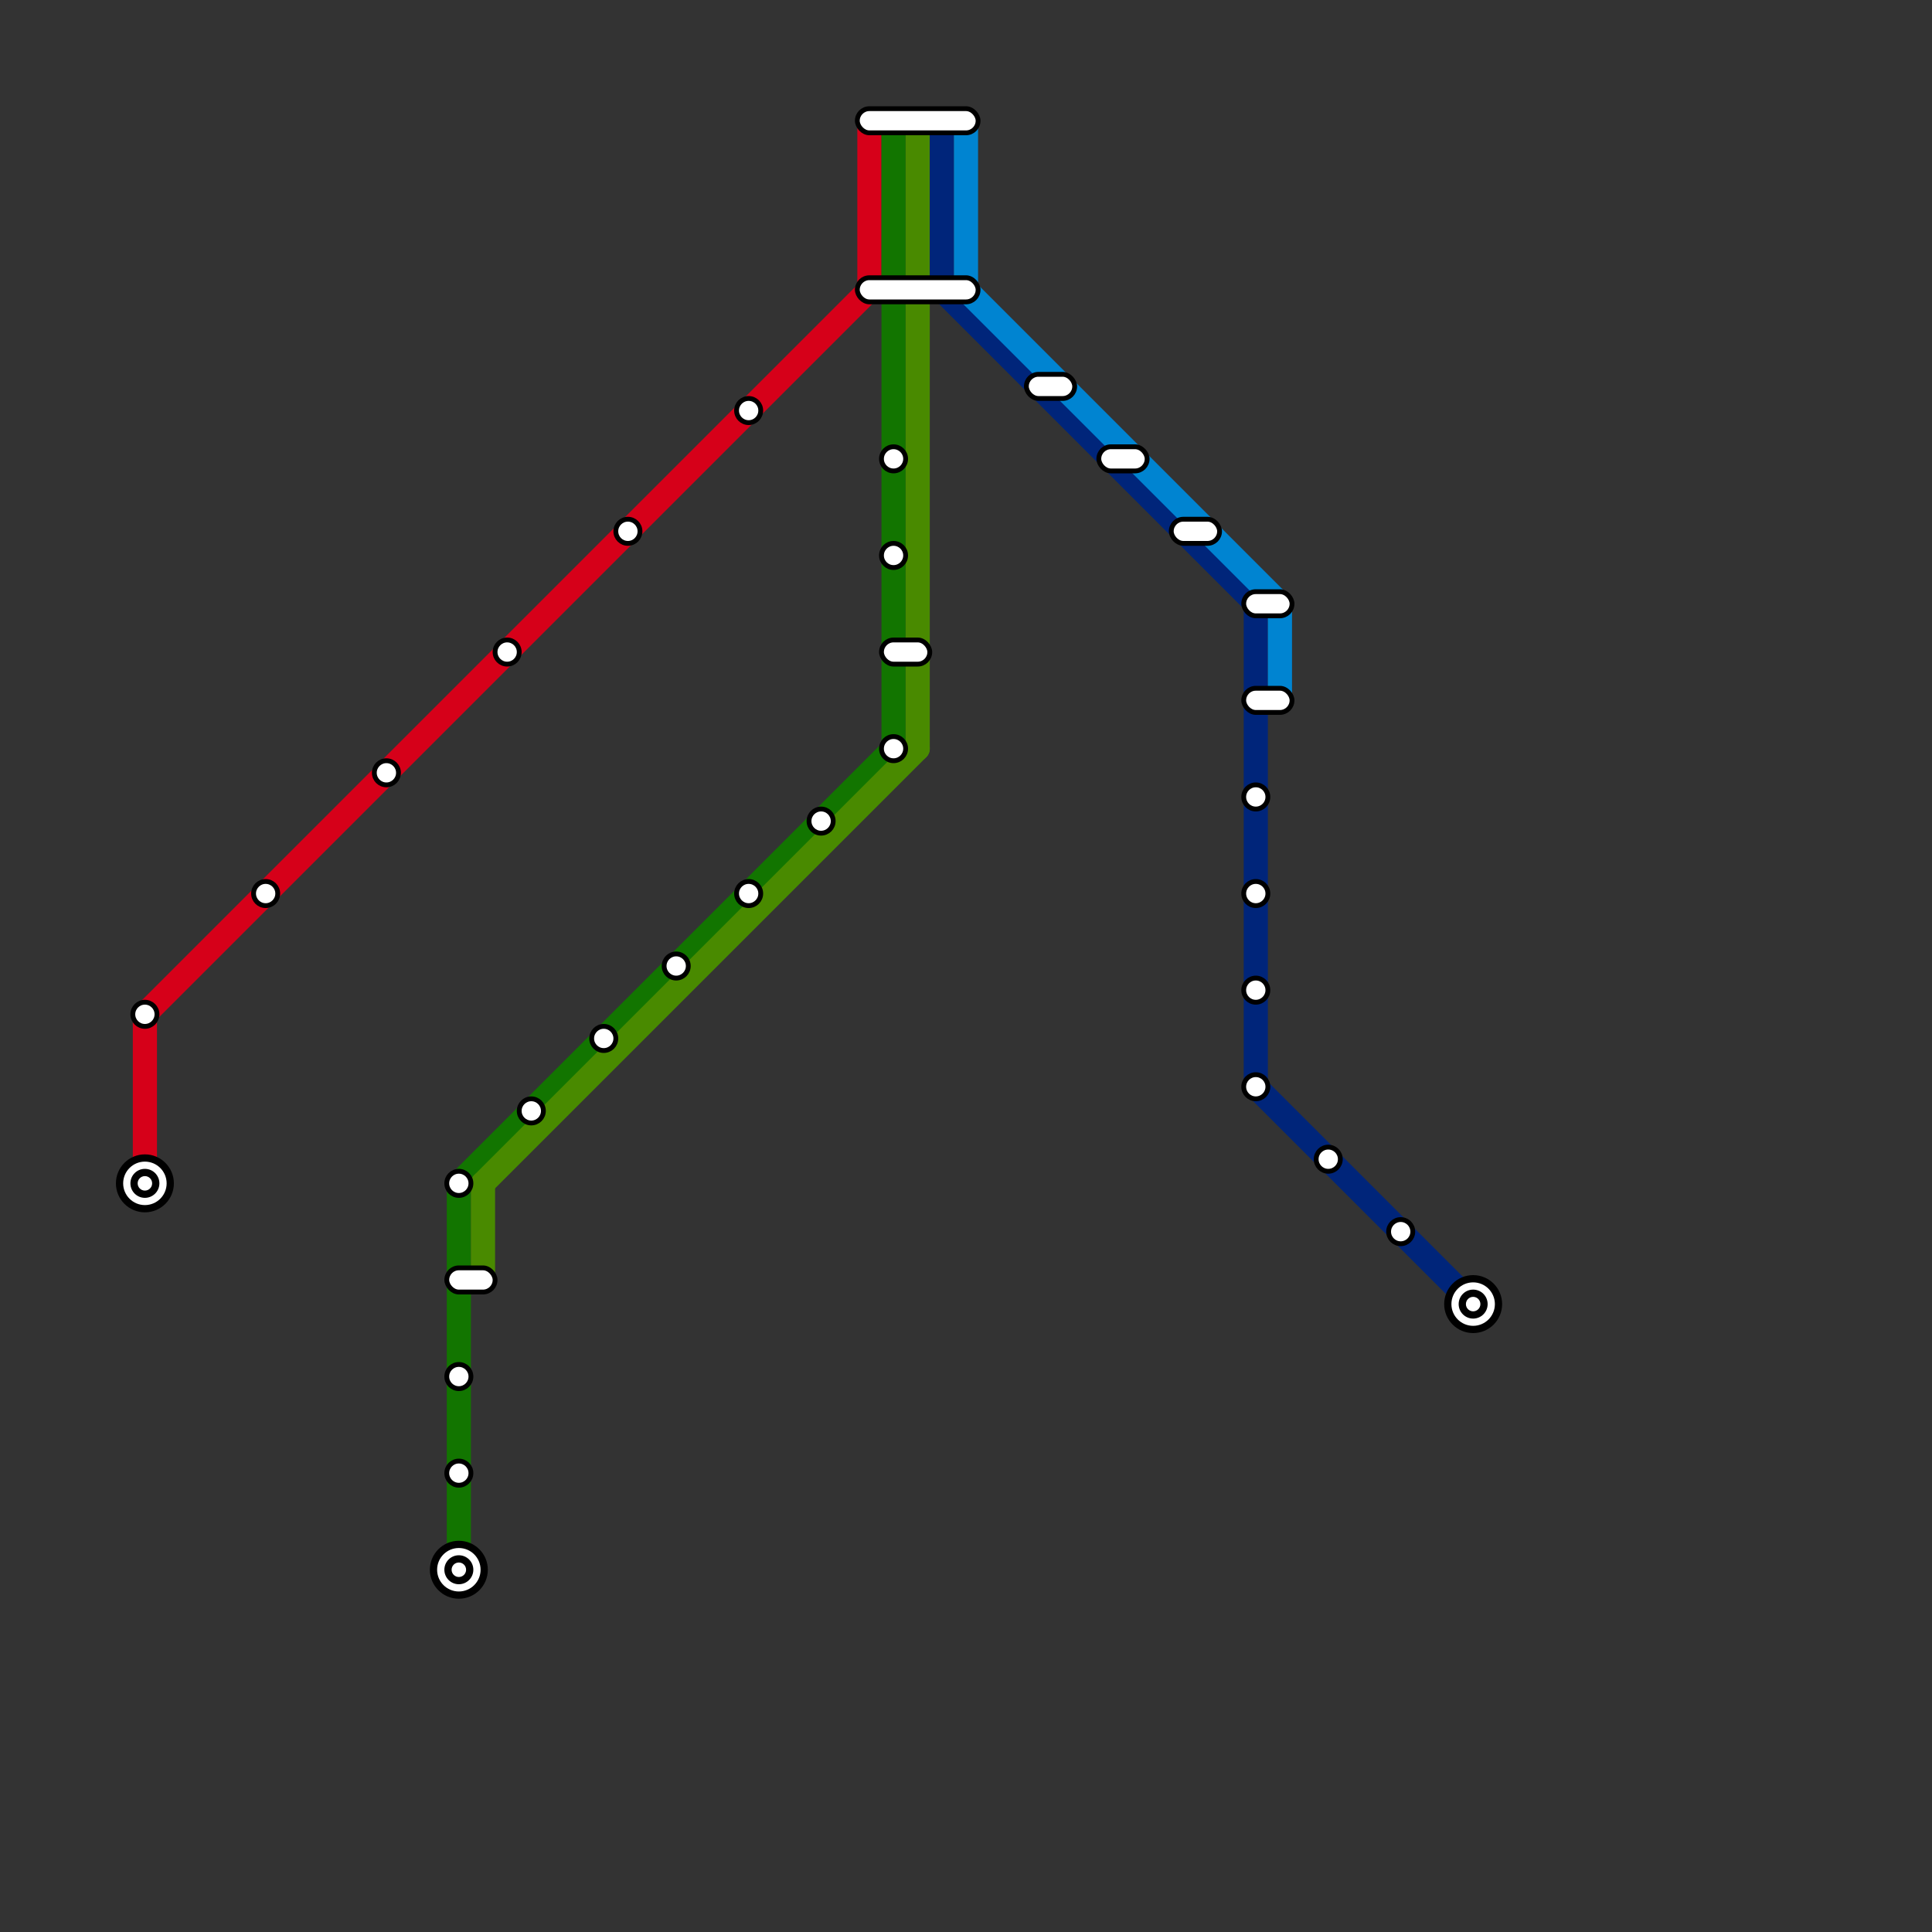 
<svg version="1.1" xmlns="http://www.w3.org/2000/svg" viewBox="0 0 80 80">
<rect x="0" y="0" width="80" height="80" fill="#333333" stroke="none"/>
<style>text { font: 1px Helvetica; font-weight: 600; white-space: pre; dominant-baseline: central; } line { stroke-width: 1; fill: none; stroke-linecap: round; stroke-linejoin: round; } .c0 { stroke: #d60019 } .c1 { stroke: #127500 } .c2 { stroke: #498a00 } .c3 { stroke: #00257a } .c4 { stroke: #0084d1 }</style><defs><g id="ct-xf"><circle r="0.5" fill="#fff" stroke="#000" stroke-width="0.2"/></g><g id="ct"><circle r="0.5" fill="#fff" stroke="#000" stroke-width="0.1"/></g><g id="wm-xf"><circle r="1.2" fill="#000"/><circle r="0.9" fill="#fff"/><circle r="0.6" fill="#000"/><circle r="0.3" fill="#fff"/></g><g id="wm"><circle r="0.6" fill="#000"/><circle r="0.3" fill="#fff"/></g></defs><line class="c0" x1="6" y1="42" x2="6" y2="49"/><line class="c0" x1="36" y1="5" x2="36" y2="12"/><line class="c0" x1="6" y1="42" x2="36" y2="12"/><line class="c1" x1="19" y1="49" x2="19" y2="65"/><line class="c1" x1="37" y1="5" x2="37" y2="31"/><line class="c1" x1="19" y1="49" x2="37" y2="31"/><line class="c2" x1="38" y1="5" x2="38" y2="31"/><line class="c2" x1="20" y1="49" x2="38" y2="31"/><line class="c2" x1="20" y1="49" x2="20" y2="53"/><line class="c3" x1="39" y1="12" x2="52" y2="25"/><line class="c3" x1="52" y1="25" x2="52" y2="45"/><line class="c3" x1="39" y1="5" x2="39" y2="12"/><line class="c3" x1="52" y1="45" x2="61" y2="54"/><line class="c4" x1="40" y1="5" x2="40" y2="12"/><line class="c4" x1="40" y1="12" x2="53" y2="25"/><line class="c4" x1="53" y1="25" x2="53" y2="29"/>

<use x="11" y="37" href="#ct-xf"/><use x="16" y="32" href="#ct-xf"/><use x="19" y="49" href="#ct-xf"/><rect x="18.5" y="52.5" width="2" height="1" fill="#fff" stroke="#000" stroke-width="0.2" rx="0.5"/><use x="19" y="57" href="#ct-xf"/><use x="19" y="61" href="#ct-xf"/><use x="19" y="65" href="#wm-xf"/><use x="21" y="27" href="#ct-xf"/><use x="22" y="46" href="#ct-xf"/><use x="25" y="43" href="#ct-xf"/><use x="26" y="22" href="#ct-xf"/><use x="28" y="40" href="#ct-xf"/><use x="31" y="17" href="#ct-xf"/><use x="31" y="37" href="#ct-xf"/><use x="34" y="34" href="#ct-xf"/><rect x="35.5" y="11.5" width="5" height="1" fill="#fff" stroke="#000" stroke-width="0.2" rx="0.5"/><rect x="35.5" y="4.5" width="5" height="1" fill="#fff" stroke="#000" stroke-width="0.2" rx="0.5"/><use x="37" y="19" href="#ct-xf"/><use x="37" y="23" href="#ct-xf"/><rect x="36.5" y="26.5" width="2" height="1" fill="#fff" stroke="#000" stroke-width="0.2" rx="0.5"/><use x="37" y="31" href="#ct-xf"/><rect x="42.5" y="15.5" width="2" height="1" fill="#fff" stroke="#000" stroke-width="0.2" rx="0.5"/><rect x="45.5" y="18.5" width="2" height="1" fill="#fff" stroke="#000" stroke-width="0.2" rx="0.5"/><rect x="48.5" y="21.5" width="2" height="1" fill="#fff" stroke="#000" stroke-width="0.2" rx="0.5"/><rect x="51.5" y="24.5" width="2" height="1" fill="#fff" stroke="#000" stroke-width="0.2" rx="0.5"/><rect x="51.5" y="28.5" width="2" height="1" fill="#fff" stroke="#000" stroke-width="0.2" rx="0.5"/><use x="52" y="33" href="#ct-xf"/><use x="52" y="37" href="#ct-xf"/><use x="52" y="41" href="#ct-xf"/><use x="52" y="45" href="#ct-xf"/><use x="55" y="48" href="#ct-xf"/><use x="58" y="51" href="#ct-xf"/><use x="6" y="42" href="#ct-xf"/><use x="6" y="49" href="#wm-xf"/><use x="61" y="54" href="#wm-xf"/>
</svg>

